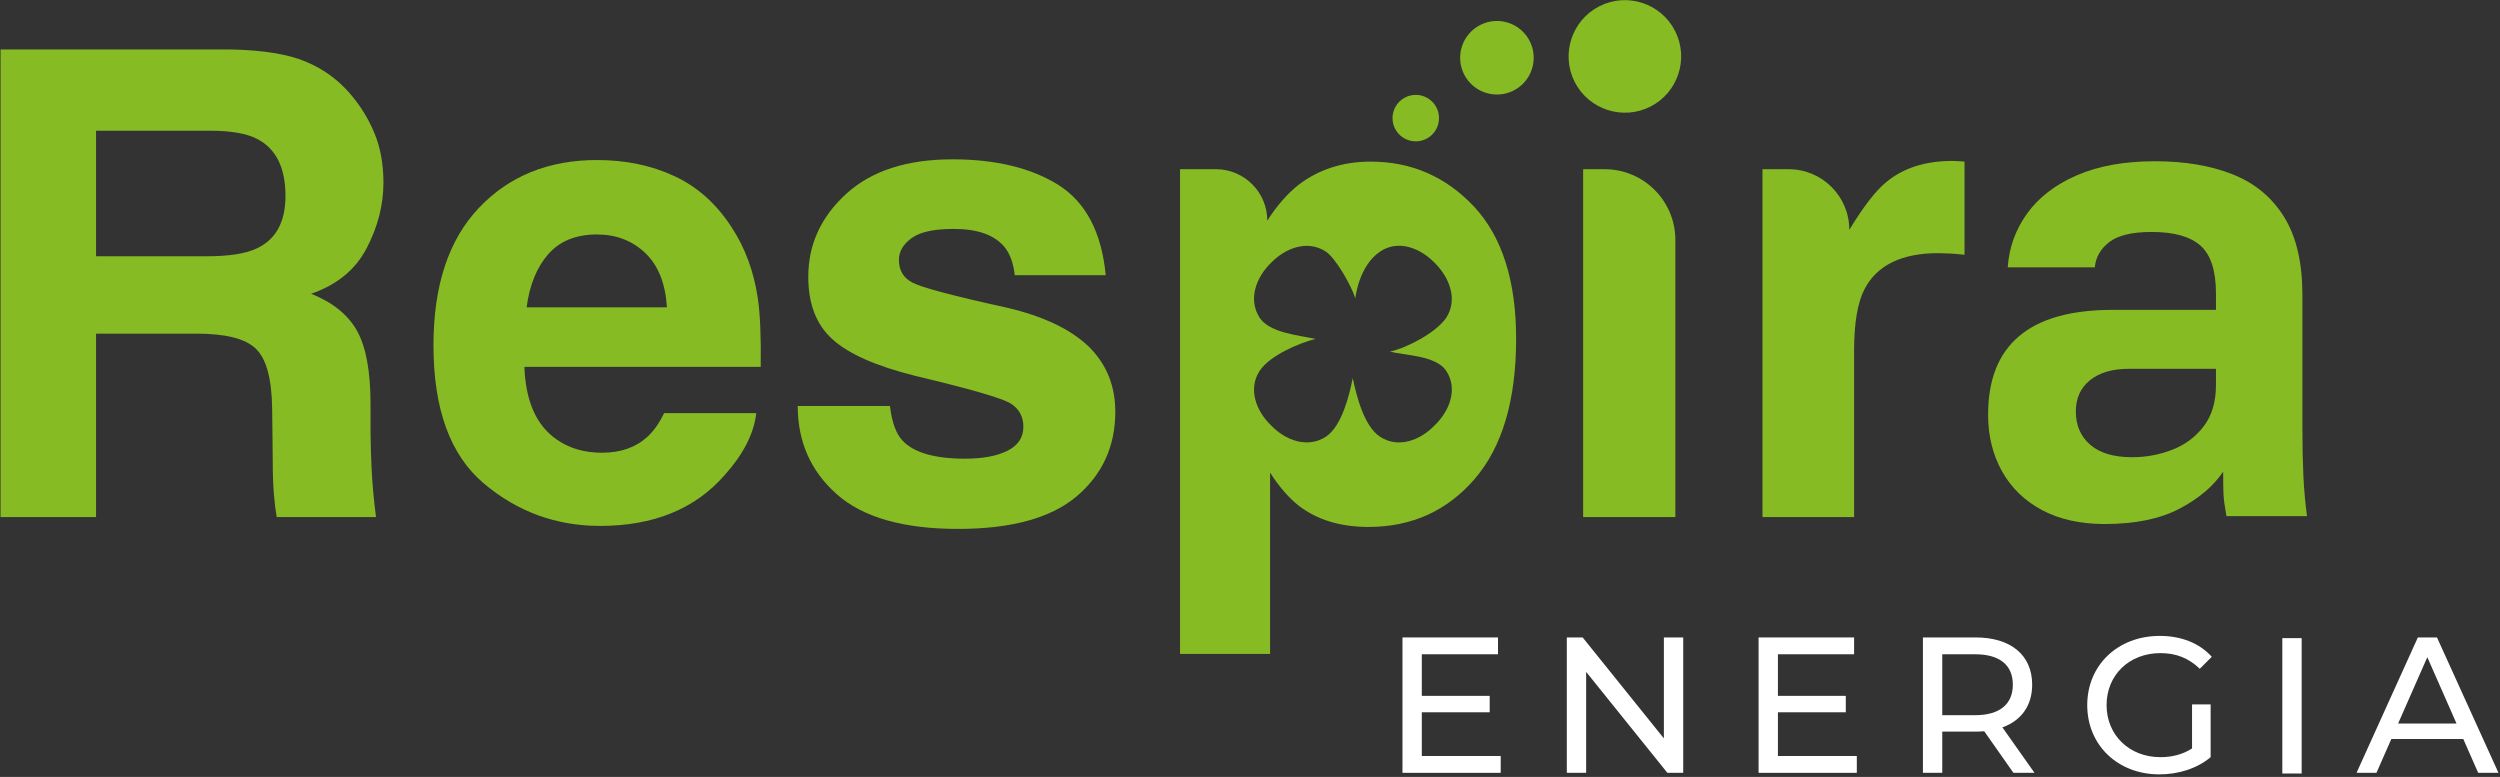 <?xml version="1.0" encoding="UTF-8" standalone="no"?>
<!DOCTYPE svg PUBLIC "-//W3C//DTD SVG 1.1//EN" "http://www.w3.org/Graphics/SVG/1.1/DTD/svg11.dtd">
<svg width="100%" height="100%" viewBox="0 0 650 202" version="1.1" xmlns="http://www.w3.org/2000/svg" xmlns:xlink="http://www.w3.org/1999/xlink" xml:space="preserve" xmlns:serif="http://www.serif.com/" style="fill-rule:evenodd;clip-rule:evenodd;stroke-linejoin:round;stroke-miterlimit:2;">
    <rect x="0" y="0" width="650" height="202" fill="#333333" stroke="none"/>
    <g transform="matrix(1,0,0,1,-1099.95,-306.145)">
        <g transform="matrix(2.667,0,0,2.667,0,0)">
            <g transform="matrix(1,0,0,1,437.411,145.781)">
                <path d="M0,-6.752C-1.072,-6.256 -2.681,-6.007 -4.825,-6.007L-15.617,-6.007L-15.617,-18.249L-4.547,-18.249C-2.482,-18.249 -0.933,-17.981 0.089,-17.444C1.926,-16.502 2.849,-14.645 2.849,-11.885C2.849,-9.323 1.896,-7.615 0,-6.752M11.14,11.198L11.14,8.378C11.14,5.182 10.693,2.809 9.819,1.25C8.945,-0.309 7.456,-1.51 5.351,-2.354C7.863,-3.218 9.67,-4.697 10.762,-6.792C11.854,-8.887 12.4,-11.011 12.4,-13.176C12.4,-14.973 12.113,-16.571 11.537,-17.971C10.961,-19.381 10.176,-20.651 9.184,-21.814C7.992,-23.213 6.533,-24.275 4.805,-24.99C3.088,-25.715 0.625,-26.111 -2.571,-26.171L-24.929,-26.171L-24.929,19.419L-15.617,19.419L-15.617,1.538L-5.778,1.538C-2.978,1.538 -1.062,2.024 -0.049,2.997C0.973,3.96 1.509,5.906 1.549,8.806L1.578,11.019L1.608,14.067C1.608,16.508 1.787,18.267 1.996,19.419L11.676,19.419C11.467,17.84 11.318,16.231 11.239,14.584C11.189,13.561 11.159,12.429 11.14,11.198" style="fill:rgb(135,187,36);fill-rule:nonzero;"/>
            </g>
        </g>
        <g transform="matrix(2.667,0,0,2.667,0,0)">
            <g transform="matrix(1,0,0,1,558.73,178.574)">
                <path d="M0,9.916L0,11.557L-9.576,11.557L-9.576,-1.641L-0.264,-1.641L-0.264,-0.001L-7.691,-0.001L-7.691,4.054L-1.074,4.054L-1.074,5.655L-7.691,5.655L-7.691,9.916L0,9.916Z" style="fill:white;fill-rule:nonzero;"/>
            </g>
        </g>
        <g transform="matrix(2.667,0,0,2.667,0,0)">
            <g transform="matrix(1,0,0,1,576.523,190.131)">
                <path d="M0,-13.197L0,0L-1.545,0L-9.463,-9.841L-9.463,0L-11.348,0L-11.348,-13.197L-9.803,-13.197L-1.885,-3.355L-1.885,-13.197L0,-13.197Z" style="fill:white;fill-rule:nonzero;"/>
            </g>
        </g>
        <g transform="matrix(2.667,0,0,2.667,0,0)">
            <g transform="matrix(1,0,0,1,593.446,178.574)">
                <path d="M0,9.916L0,11.557L-9.576,11.557L-9.576,-1.641L-0.264,-1.641L-0.264,-0.001L-7.691,-0.001L-7.691,4.054L-1.074,4.054L-1.074,5.655L-7.691,5.655L-7.691,9.916L0,9.916Z" style="fill:white;fill-rule:nonzero;"/>
            </g>
        </g>
        <g transform="matrix(2.667,0,0,2.667,0,0)">
            <g transform="matrix(1,0,0,1,608.657,185.53)">
                <path d="M0,-3.996C0,-5.881 -1.263,-6.957 -3.676,-6.957L-6.881,-6.957L-6.881,-1.017L-3.676,-1.017C-1.263,-1.017 0,-2.11 0,-3.996M0.056,4.601L-2.79,0.547C-3.054,0.566 -3.337,0.585 -3.62,0.585L-6.881,0.585L-6.881,4.601L-8.766,4.601L-8.766,-8.597L-3.62,-8.597C-0.189,-8.597 1.885,-6.862 1.885,-3.996C1.885,-1.96 0.83,-0.489 -1.019,0.17L2.111,4.601L0.056,4.601Z" style="fill:white;fill-rule:nonzero;"/>
            </g>
        </g>
        <g transform="matrix(2.667,0,0,2.667,0,0)">
            <g transform="matrix(1,0,0,1,626.128,183.607)">
                <path d="M0,-0.149L1.811,-0.149L1.811,4.997C0.49,6.109 -1.338,6.675 -3.186,6.675C-7.239,6.675 -10.218,3.828 -10.218,-0.075C-10.218,-3.976 -7.239,-6.824 -3.148,-6.824C-1.056,-6.824 0.717,-6.126 1.923,-4.788L0.754,-3.62C-0.339,-4.674 -1.583,-5.146 -3.074,-5.146C-6.127,-5.146 -8.333,-3.015 -8.333,-0.075C-8.333,2.829 -6.127,4.997 -3.092,4.997C-1.98,4.997 -0.943,4.751 0,4.148L0,-0.149Z" style="fill:white;fill-rule:nonzero;"/>
            </g>
        </g>
        <g transform="matrix(2.667,0,0,2.667,0,0)">
            <g transform="matrix(1,0,0,1,0,-12587.9)">
                <rect x="634.928" y="12764.9" width="1.885" height="13.197" style="fill:white;"/>
            </g>
        </g>
        <g transform="matrix(2.667,0,0,2.667,0,0)">
            <g transform="matrix(1,0,0,1,651.909,181.741)">
                <path d="M0,3.582L-2.846,-2.884L-5.693,3.582L0,3.582ZM0.66,5.091L-6.353,5.091L-7.804,8.39L-9.745,8.39L-3.769,-4.808L-1.904,-4.808L4.091,8.39L2.113,8.39L0.66,5.091Z" style="fill:white;fill-rule:nonzero;"/>
            </g>
        </g>
        <g transform="matrix(2.667,0,0,2.667,0,0)">
            <g transform="matrix(1,0,0,1,515.649,163.831)">
                <path d="M0,-30.988C2.655,-29.287 4.18,-26.363 4.574,-22.214L-4.293,-22.214C-4.418,-23.355 -4.74,-24.258 -5.258,-24.921C-6.233,-26.124 -7.893,-26.725 -10.235,-26.725C-12.165,-26.725 -13.54,-26.426 -14.357,-25.823C-15.177,-25.221 -15.587,-24.517 -15.587,-23.707C-15.587,-22.691 -15.152,-21.954 -14.281,-21.499C-13.41,-21.022 -10.329,-20.203 -5.04,-19.041C-1.514,-18.212 1.131,-16.956 2.895,-15.277C4.637,-13.575 5.508,-11.45 5.508,-8.898C5.508,-5.539 4.257,-2.796 1.758,-0.669C-0.741,1.456 -4.604,2.52 -9.832,2.52C-15.161,2.52 -19.097,1.394 -21.639,-0.855C-24.18,-3.105 -25.45,-5.973 -25.45,-9.458L-16.458,-9.458C-16.272,-7.882 -15.867,-6.761 -15.244,-6.098C-14.145,-4.917 -12.113,-4.325 -9.147,-4.325C-7.405,-4.325 -6.019,-4.584 -4.993,-5.102C-3.966,-5.622 -3.453,-6.399 -3.453,-7.435C-3.453,-8.431 -3.869,-9.189 -4.698,-9.708C-5.528,-10.225 -8.607,-11.117 -13.938,-12.384C-17.776,-13.338 -20.483,-14.529 -22.058,-15.962C-23.634,-17.371 -24.422,-19.404 -24.422,-22.059C-24.422,-25.191 -23.195,-27.881 -20.736,-30.133C-18.278,-32.384 -14.82,-33.508 -10.36,-33.508C-6.129,-33.508 -2.676,-32.668 0,-30.988" style="fill:rgb(135,187,36);fill-rule:nonzero;"/>
            </g>
        </g>
        <g transform="matrix(2.667,0,0,2.667,0,0)">
            <g transform="matrix(1,0,0,1,552.289,152.829)">
                <path d="M0,3.43C-1.414,4.903 -3.565,5.697 -5.328,4.534C-6.898,3.507 -7.634,0.484 -7.983,-1.182C-8.312,0.484 -9.049,3.507 -10.598,4.534C-12.381,5.697 -14.532,4.903 -15.947,3.43C-17.419,2.015 -18.213,-0.135 -17.051,-1.898C-16.082,-3.372 -13.195,-4.612 -11.606,-4.999C-13.195,-5.347 -16.082,-5.581 -17.051,-7.052C-18.213,-8.835 -17.419,-10.986 -15.947,-12.42C-14.532,-13.873 -12.381,-14.687 -10.598,-13.505C-9.668,-12.885 -8.138,-10.269 -7.731,-8.952C-7.731,-8.952 -7.421,-12.091 -5.328,-13.505C-3.565,-14.707 -1.414,-13.873 0,-12.42C1.453,-10.986 2.287,-8.835 1.124,-7.052C0.116,-5.581 -2.751,-4.107 -4.36,-3.759C-2.751,-3.372 0.116,-3.372 1.124,-1.898C2.287,-0.135 1.473,2.015 0,3.43M3.836,-17.903C1.085,-20.83 -2.286,-22.283 -6.239,-22.283C-8.952,-22.283 -11.296,-21.527 -13.272,-20.015C-14.358,-19.163 -15.365,-18 -16.315,-16.528C-16.315,-19.299 -18.562,-21.546 -21.333,-21.546L-24.82,-21.546L-24.82,25.713L-16.043,25.713L-16.043,8.041C-15.113,9.475 -14.164,10.56 -13.175,11.316C-11.393,12.653 -9.165,13.331 -6.452,13.331C-2.228,13.331 1.221,11.762 3.914,8.642C6.608,5.503 7.944,0.95 7.944,-5.018C7.944,-10.676 6.569,-14.977 3.836,-17.903" style="fill:rgb(135,187,36);fill-rule:nonzero;"/>
            </g>
        </g>
        <g transform="matrix(2.667,0,0,2.667,0,0)">
            <g transform="matrix(1,0,0,1,575.757,158.305)">
                <path d="M0,-20.124L0,6.895L-8.99,6.895L-8.99,-27.019L-6.894,-27.019C-3.086,-27.019 0,-23.932 0,-20.124" style="fill:rgb(135,187,36);fill-rule:nonzero;"/>
            </g>
        </g>
        <g transform="matrix(2.667,0,0,2.667,0,0)">
            <g transform="matrix(1,0,0,1,601.396,156.207)">
                <path d="M0,-16.737C-3.569,-16.737 -5.964,-15.575 -7.187,-13.253C-7.872,-11.945 -8.215,-9.934 -8.215,-7.216L-8.215,8.992L-17.144,8.992L-17.144,-24.921L-14.592,-24.921C-11.327,-24.921 -8.681,-22.274 -8.681,-19.009C-7.312,-21.269 -6.119,-22.814 -5.103,-23.644C-3.444,-25.033 -1.287,-25.729 1.368,-25.729C1.534,-25.729 1.673,-25.724 1.789,-25.714C1.902,-25.702 2.156,-25.686 2.551,-25.667L2.551,-16.582C1.991,-16.644 1.493,-16.685 1.057,-16.706C0.621,-16.726 0.269,-16.737 0,-16.737" style="fill:rgb(135,187,36);fill-rule:nonzero;"/>
            </g>
        </g>
        <g transform="matrix(2.667,0,0,2.667,0,0)">
            <g transform="matrix(1,0,0,1,620.288,137.021)">
                <path d="M0,22.342C1.362,22.342 2.671,22.099 3.926,21.609C5.182,21.119 6.203,20.354 6.991,19.31C7.777,18.268 8.171,16.938 8.171,15.321L8.172,13.724L-0.318,13.724C-1.938,13.724 -3.201,14.098 -4.118,14.842C-5.033,15.586 -5.49,16.597 -5.49,17.874C-5.49,19.236 -5.023,20.321 -4.086,21.129C-3.151,21.938 -1.786,22.342 0,22.342M-2.681,28.854C-5.066,28.854 -7.108,28.396 -8.811,27.482C-10.511,26.567 -11.81,25.301 -12.704,23.683C-13.599,22.066 -14.043,20.237 -14.043,18.194C-14.043,14.788 -13.033,12.236 -11.011,10.532C-8.99,8.831 -5.958,7.978 -1.915,7.978L8.172,7.979L8.172,6.383C8.172,4.17 7.671,2.616 6.671,1.722C5.67,0.829 4.086,0.382 1.916,0.382C0,0.382 -1.382,0.713 -2.233,1.371C-3.085,2.031 -3.552,2.851 -3.638,3.829L-12.128,3.829C-12.001,1.914 -11.375,0.169 -10.245,-1.406C-9.118,-2.98 -7.501,-4.224 -5.394,-5.14C-3.287,-6.054 -0.745,-6.512 2.234,-6.512C5.13,-6.512 7.651,-6.087 9.799,-5.236C11.949,-4.384 13.619,-3.001 14.812,-1.086C16.002,0.829 16.598,3.363 16.598,6.51L16.598,19.47C16.598,21.257 16.631,22.821 16.694,24.161C16.757,25.5 16.876,26.81 17.045,28.088L9.192,28.088C9.023,27.151 8.927,26.438 8.906,25.947C8.884,25.46 8.874,24.725 8.874,23.747C7.936,25.152 6.521,26.355 4.629,27.353C2.734,28.353 0.298,28.854 -2.681,28.854" style="fill:rgb(135,187,36);fill-rule:nonzero;"/>
            </g>
        </g>
        <g transform="matrix(2.667,0,0,2.667,0,0)">
            <g transform="matrix(0.453,0.892,0.892,-0.453,566.403,117.053)">
                <path d="M4.892,-3.001C1.865,-3.002 -0.593,-0.538 -0.593,2.49C-0.592,5.513 1.866,7.97 4.892,7.97C7.92,7.97 10.377,5.512 10.378,2.489C10.377,-0.538 7.92,-3.001 4.892,-3.001" style="fill:rgb(135,187,36);fill-rule:nonzero;"/>
            </g>
        </g>
        <g transform="matrix(2.667,0,0,2.667,0,0)">
            <g transform="matrix(0.453,0.892,0.892,-0.453,555.465,118.304)">
                <path d="M3.197,-1.961C1.218,-1.961 -0.388,-0.352 -0.387,1.627C-0.388,3.603 1.218,5.21 3.197,5.208C5.176,5.209 6.783,3.602 6.782,1.628C6.782,-0.352 5.177,-1.962 3.197,-1.961" style="fill:rgb(135,187,36);fill-rule:nonzero;"/>
            </g>
        </g>
        <g transform="matrix(2.667,0,0,2.667,0,0)">
            <g transform="matrix(0.453,0.892,0.892,-0.453,548.622,124.967)">
                <path d="M2.018,-1.241C0.771,-1.242 -0.244,-0.226 -0.243,1.024C-0.243,2.274 0.771,3.288 2.018,3.289C3.268,3.288 4.283,2.274 4.283,1.024C4.283,-0.227 3.268,-1.241 2.018,-1.241" style="fill:rgb(135,187,36);fill-rule:nonzero;"/>
            </g>
        </g>
        <g transform="matrix(2.667,0,0,2.667,0,0)">
            <g transform="matrix(1,0,0,1,477.448,151.7)">
                <path d="M0,-6.949C-0.144,-9.275 -0.849,-11.041 -2.115,-12.245C-3.382,-13.45 -4.952,-14.052 -6.825,-14.052C-8.863,-14.052 -10.443,-13.414 -11.565,-12.137C-12.688,-10.86 -13.392,-9.131 -13.68,-6.949L0,-6.949ZM8.709,3.365C8.482,5.363 7.442,7.391 5.59,9.448C2.707,12.723 -1.328,14.36 -6.516,14.36C-10.798,14.36 -14.576,12.98 -17.85,10.221C-21.123,7.462 -22.76,2.975 -22.76,-3.243C-22.76,-9.069 -21.283,-13.537 -18.328,-16.646C-15.374,-19.755 -11.54,-21.309 -6.825,-21.309C-4.025,-21.309 -1.503,-20.784 0.741,-19.734C2.985,-18.684 4.838,-17.026 6.3,-14.762C7.617,-12.764 8.472,-10.449 8.863,-7.814C9.089,-6.269 9.182,-4.046 9.141,-1.143L-13.897,-1.143C-13.773,2.234 -12.713,4.601 -10.716,5.959C-9.501,6.804 -8.04,7.226 -6.331,7.226C-4.519,7.226 -3.047,6.711 -1.915,5.682C-1.297,5.125 -0.752,4.354 -0.278,3.365L8.709,3.365Z" style="fill:rgb(135,187,36);fill-rule:nonzero;"/>
            </g>
        </g>
    </g>
</svg>
